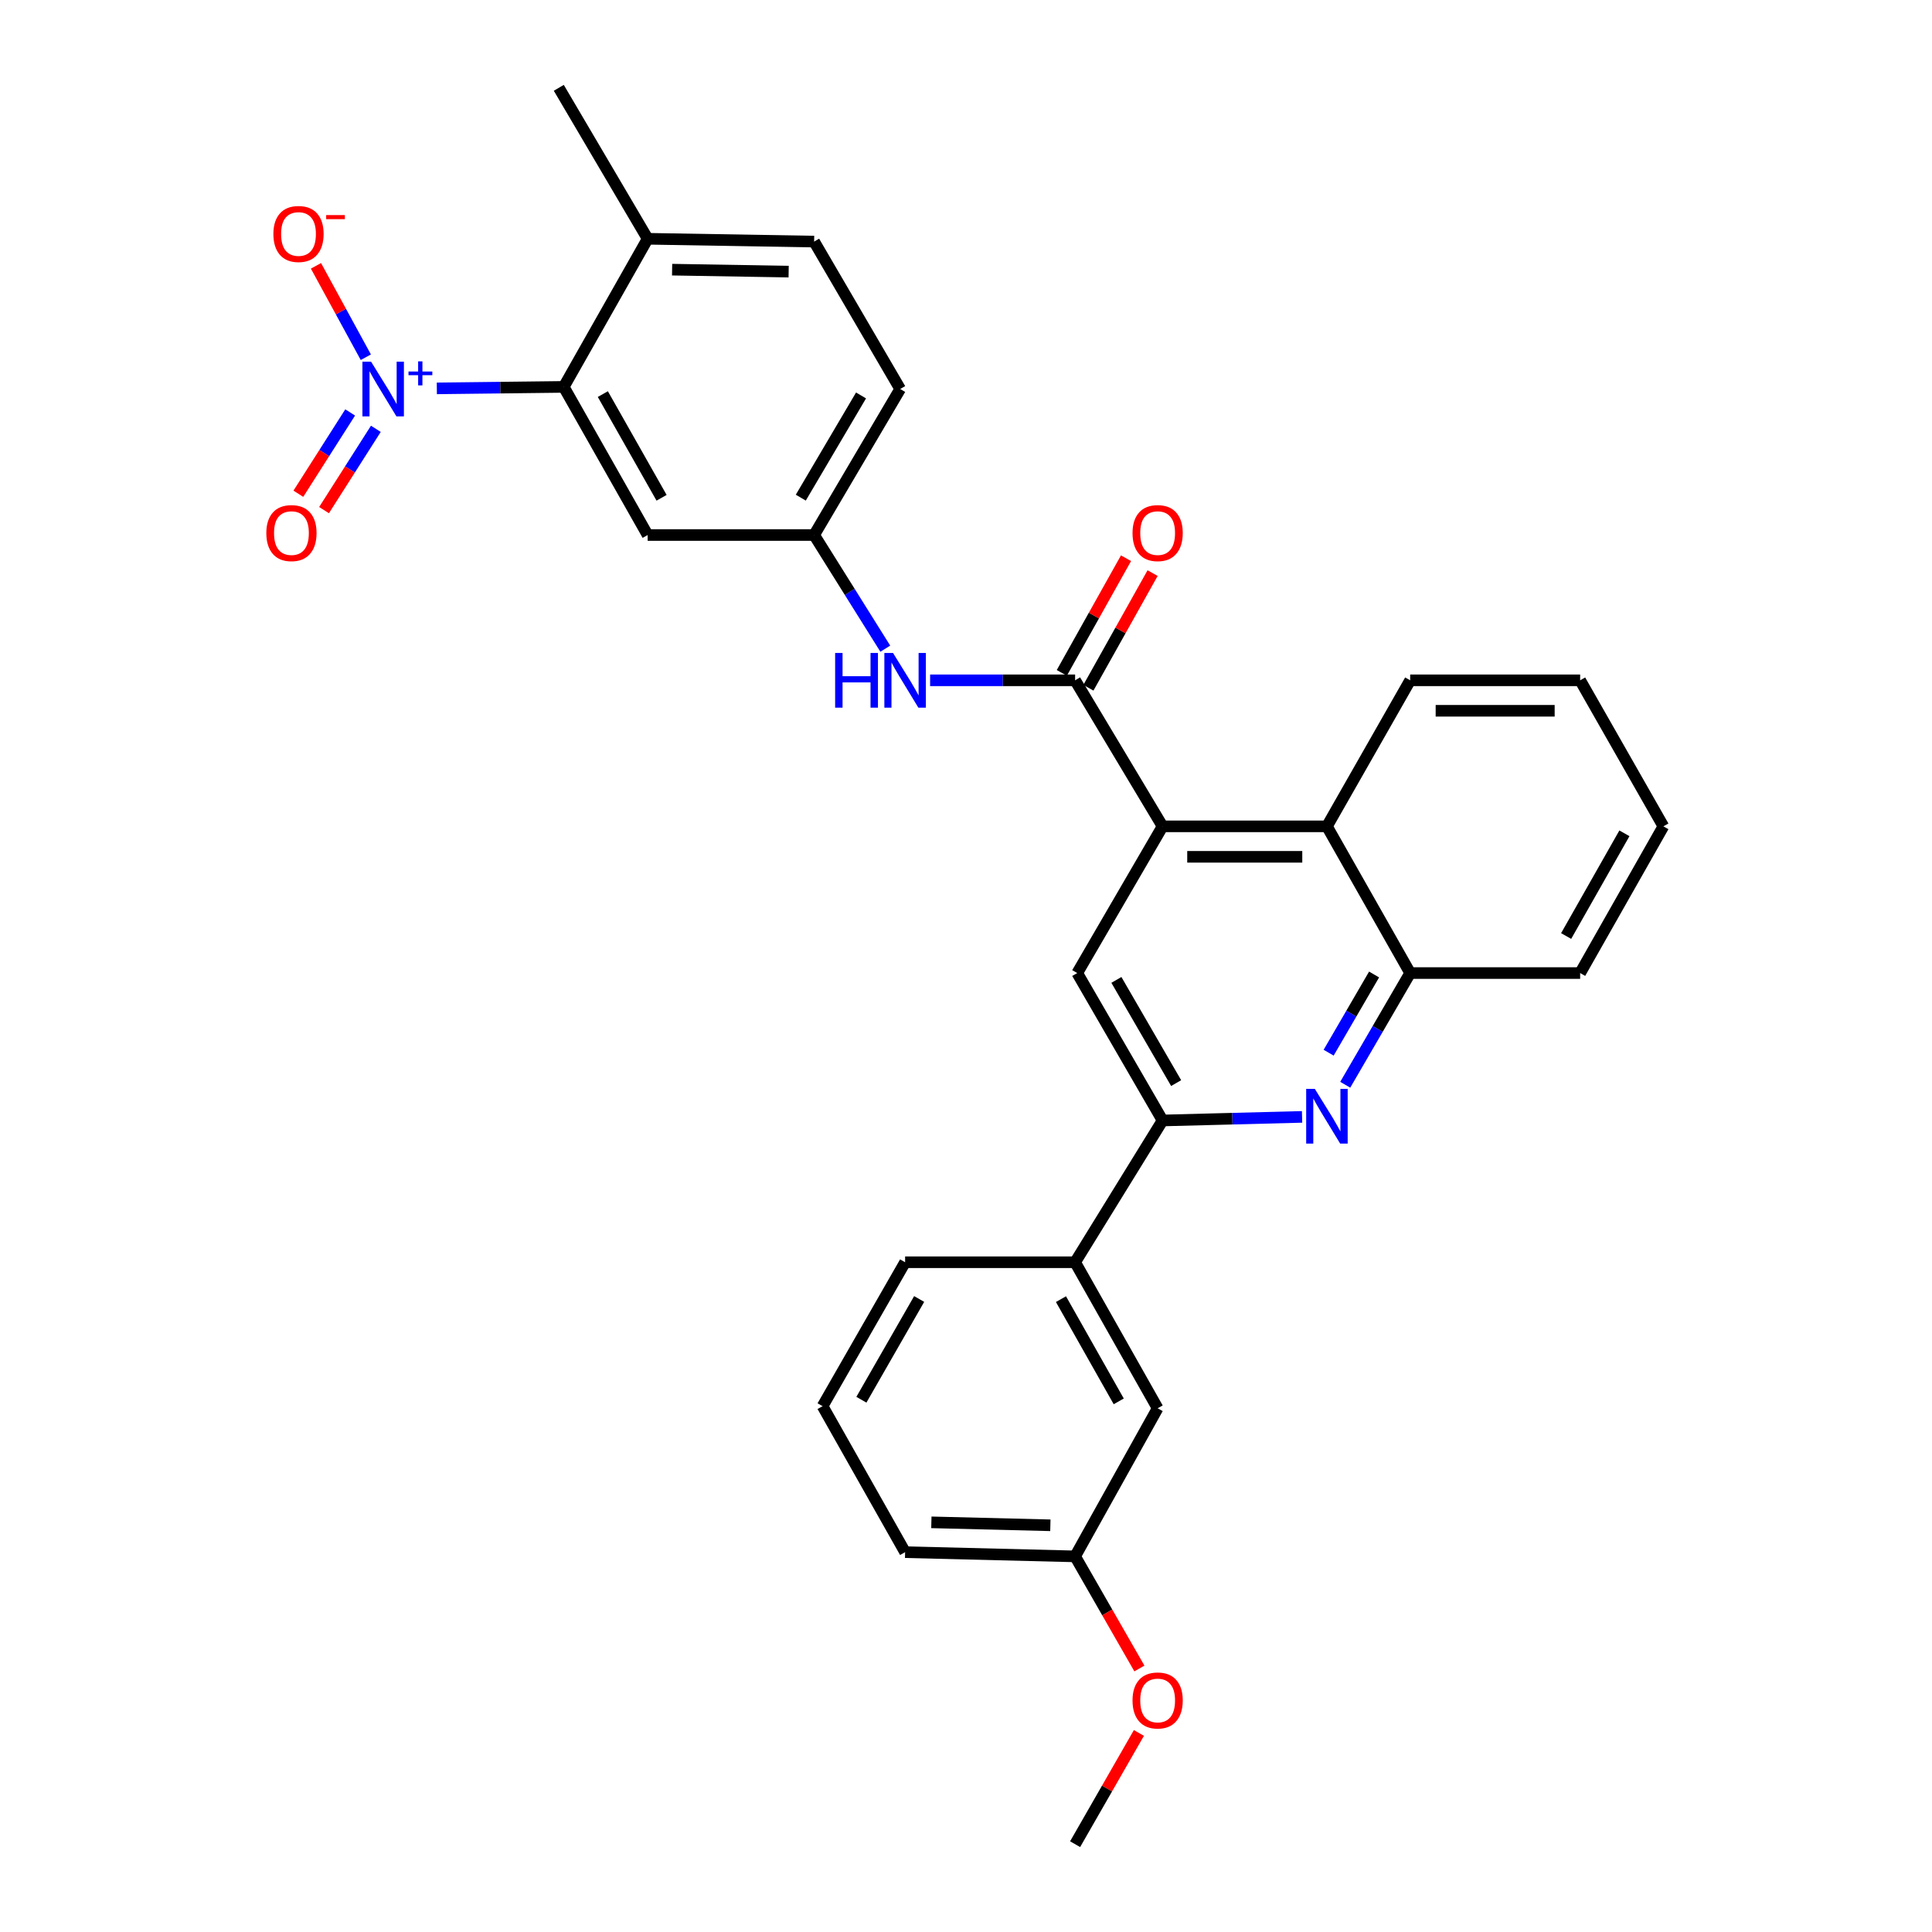 <?xml version='1.0' encoding='iso-8859-1'?>
<svg version='1.1' baseProfile='full'
              xmlns='http://www.w3.org/2000/svg'
                      xmlns:rdkit='http://www.rdkit.org/xml'
                      xmlns:xlink='http://www.w3.org/1999/xlink'
                  xml:space='preserve'
width='1000px' height='1000px' viewBox='0 0 1000 1000'>
<!-- END OF HEADER -->
<rect style='opacity:1.0;fill:#FFFFFF;stroke:none' width='1000' height='1000' x='0' y='0'> </rect>
<path class='bond-3' d='M 226.105,201.025 L 258.948,200.64' style='fill:none;fill-rule:evenodd;stroke:#0000FF;stroke-width:6px;stroke-linecap:butt;stroke-linejoin:miter;stroke-opacity:1' />
<path class='bond-3' d='M 258.948,200.64 L 291.79,200.255' style='fill:none;fill-rule:evenodd;stroke:#000000;stroke-width:6px;stroke-linecap:butt;stroke-linejoin:miter;stroke-opacity:1' />
<path class='bond-11' d='M 189.351,184.902 L 176.449,161.253' style='fill:none;fill-rule:evenodd;stroke:#0000FF;stroke-width:6px;stroke-linecap:butt;stroke-linejoin:miter;stroke-opacity:1' />
<path class='bond-11' d='M 176.449,161.253 L 163.547,137.603' style='fill:none;fill-rule:evenodd;stroke:#FF0000;stroke-width:6px;stroke-linecap:butt;stroke-linejoin:miter;stroke-opacity:1' />
<path class='bond-12' d='M 181.243,213.481 L 167.834,234.521' style='fill:none;fill-rule:evenodd;stroke:#0000FF;stroke-width:6px;stroke-linecap:butt;stroke-linejoin:miter;stroke-opacity:1' />
<path class='bond-12' d='M 167.834,234.521 L 154.425,255.561' style='fill:none;fill-rule:evenodd;stroke:#FF0000;stroke-width:6px;stroke-linecap:butt;stroke-linejoin:miter;stroke-opacity:1' />
<path class='bond-12' d='M 194.541,221.956 L 181.132,242.996' style='fill:none;fill-rule:evenodd;stroke:#0000FF;stroke-width:6px;stroke-linecap:butt;stroke-linejoin:miter;stroke-opacity:1' />
<path class='bond-12' d='M 181.132,242.996 L 167.723,264.036' style='fill:none;fill-rule:evenodd;stroke:#FF0000;stroke-width:6px;stroke-linecap:butt;stroke-linejoin:miter;stroke-opacity:1' />
<path class='bond-0' d='M 601.75,427.716 L 556.475,352.129' style='fill:none;fill-rule:evenodd;stroke:#000000;stroke-width:6px;stroke-linecap:butt;stroke-linejoin:miter;stroke-opacity:1' />
<path class='bond-5' d='M 601.75,427.716 L 557.571,503.653' style='fill:none;fill-rule:evenodd;stroke:#000000;stroke-width:6px;stroke-linecap:butt;stroke-linejoin:miter;stroke-opacity:1' />
<path class='bond-6' d='M 601.75,427.716 L 686.816,427.716' style='fill:none;fill-rule:evenodd;stroke:#000000;stroke-width:6px;stroke-linecap:butt;stroke-linejoin:miter;stroke-opacity:1' />
<path class='bond-6' d='M 614.51,443.485 L 674.056,443.485' style='fill:none;fill-rule:evenodd;stroke:#000000;stroke-width:6px;stroke-linecap:butt;stroke-linejoin:miter;stroke-opacity:1' />
<path class='bond-1' d='M 556.475,352.129 L 518.949,352.129' style='fill:none;fill-rule:evenodd;stroke:#000000;stroke-width:6px;stroke-linecap:butt;stroke-linejoin:miter;stroke-opacity:1' />
<path class='bond-1' d='M 518.949,352.129 L 481.423,352.129' style='fill:none;fill-rule:evenodd;stroke:#0000FF;stroke-width:6px;stroke-linecap:butt;stroke-linejoin:miter;stroke-opacity:1' />
<path class='bond-14' d='M 563.355,355.981 L 579.969,326.311' style='fill:none;fill-rule:evenodd;stroke:#000000;stroke-width:6px;stroke-linecap:butt;stroke-linejoin:miter;stroke-opacity:1' />
<path class='bond-14' d='M 579.969,326.311 L 596.583,296.64' style='fill:none;fill-rule:evenodd;stroke:#FF0000;stroke-width:6px;stroke-linecap:butt;stroke-linejoin:miter;stroke-opacity:1' />
<path class='bond-14' d='M 549.596,348.277 L 566.21,318.606' style='fill:none;fill-rule:evenodd;stroke:#000000;stroke-width:6px;stroke-linecap:butt;stroke-linejoin:miter;stroke-opacity:1' />
<path class='bond-14' d='M 566.21,318.606 L 582.824,288.935' style='fill:none;fill-rule:evenodd;stroke:#FF0000;stroke-width:6px;stroke-linecap:butt;stroke-linejoin:miter;stroke-opacity:1' />
<path class='bond-2' d='M 696.294,561.465 L 713.097,532.559' style='fill:none;fill-rule:evenodd;stroke:#0000FF;stroke-width:6px;stroke-linecap:butt;stroke-linejoin:miter;stroke-opacity:1' />
<path class='bond-2' d='M 713.097,532.559 L 729.901,503.653' style='fill:none;fill-rule:evenodd;stroke:#000000;stroke-width:6px;stroke-linecap:butt;stroke-linejoin:miter;stroke-opacity:1' />
<path class='bond-2' d='M 687.702,544.868 L 699.464,524.634' style='fill:none;fill-rule:evenodd;stroke:#0000FF;stroke-width:6px;stroke-linecap:butt;stroke-linejoin:miter;stroke-opacity:1' />
<path class='bond-2' d='M 699.464,524.634 L 711.227,504.4' style='fill:none;fill-rule:evenodd;stroke:#000000;stroke-width:6px;stroke-linecap:butt;stroke-linejoin:miter;stroke-opacity:1' />
<path class='bond-31' d='M 673.949,578.099 L 637.85,579.029' style='fill:none;fill-rule:evenodd;stroke:#0000FF;stroke-width:6px;stroke-linecap:butt;stroke-linejoin:miter;stroke-opacity:1' />
<path class='bond-31' d='M 637.85,579.029 L 601.75,579.958' style='fill:none;fill-rule:evenodd;stroke:#000000;stroke-width:6px;stroke-linecap:butt;stroke-linejoin:miter;stroke-opacity:1' />
<path class='bond-9' d='M 291.79,200.255 L 335.226,276.928' style='fill:none;fill-rule:evenodd;stroke:#000000;stroke-width:6px;stroke-linecap:butt;stroke-linejoin:miter;stroke-opacity:1' />
<path class='bond-9' d='M 312.026,203.983 L 342.431,257.654' style='fill:none;fill-rule:evenodd;stroke:#000000;stroke-width:6px;stroke-linecap:butt;stroke-linejoin:miter;stroke-opacity:1' />
<path class='bond-15' d='M 291.79,200.255 L 335.226,123.591' style='fill:none;fill-rule:evenodd;stroke:#000000;stroke-width:6px;stroke-linecap:butt;stroke-linejoin:miter;stroke-opacity:1' />
<path class='bond-4' d='M 601.75,579.958 L 557.571,503.653' style='fill:none;fill-rule:evenodd;stroke:#000000;stroke-width:6px;stroke-linecap:butt;stroke-linejoin:miter;stroke-opacity:1' />
<path class='bond-4' d='M 608.77,560.611 L 577.844,507.198' style='fill:none;fill-rule:evenodd;stroke:#000000;stroke-width:6px;stroke-linecap:butt;stroke-linejoin:miter;stroke-opacity:1' />
<path class='bond-10' d='M 601.75,579.958 L 556.475,653.337' style='fill:none;fill-rule:evenodd;stroke:#000000;stroke-width:6px;stroke-linecap:butt;stroke-linejoin:miter;stroke-opacity:1' />
<path class='bond-7' d='M 686.816,427.716 L 729.901,503.653' style='fill:none;fill-rule:evenodd;stroke:#000000;stroke-width:6px;stroke-linecap:butt;stroke-linejoin:miter;stroke-opacity:1' />
<path class='bond-21' d='M 686.816,427.716 L 729.901,352.129' style='fill:none;fill-rule:evenodd;stroke:#000000;stroke-width:6px;stroke-linecap:butt;stroke-linejoin:miter;stroke-opacity:1' />
<path class='bond-23' d='M 729.901,503.653 L 817.884,503.653' style='fill:none;fill-rule:evenodd;stroke:#000000;stroke-width:6px;stroke-linecap:butt;stroke-linejoin:miter;stroke-opacity:1' />
<path class='bond-8' d='M 458.228,335.751 L 439.812,306.34' style='fill:none;fill-rule:evenodd;stroke:#0000FF;stroke-width:6px;stroke-linecap:butt;stroke-linejoin:miter;stroke-opacity:1' />
<path class='bond-8' d='M 439.812,306.34 L 421.395,276.928' style='fill:none;fill-rule:evenodd;stroke:#000000;stroke-width:6px;stroke-linecap:butt;stroke-linejoin:miter;stroke-opacity:1' />
<path class='bond-13' d='M 335.226,276.928 L 421.395,276.928' style='fill:none;fill-rule:evenodd;stroke:#000000;stroke-width:6px;stroke-linecap:butt;stroke-linejoin:miter;stroke-opacity:1' />
<path class='bond-16' d='M 556.475,653.337 L 599.192,728.924' style='fill:none;fill-rule:evenodd;stroke:#000000;stroke-width:6px;stroke-linecap:butt;stroke-linejoin:miter;stroke-opacity:1' />
<path class='bond-16' d='M 549.154,672.434 L 579.056,725.345' style='fill:none;fill-rule:evenodd;stroke:#000000;stroke-width:6px;stroke-linecap:butt;stroke-linejoin:miter;stroke-opacity:1' />
<path class='bond-22' d='M 556.475,653.337 L 468.484,653.337' style='fill:none;fill-rule:evenodd;stroke:#000000;stroke-width:6px;stroke-linecap:butt;stroke-linejoin:miter;stroke-opacity:1' />
<path class='bond-30' d='M 421.395,276.928 L 465.934,201.35' style='fill:none;fill-rule:evenodd;stroke:#000000;stroke-width:6px;stroke-linecap:butt;stroke-linejoin:miter;stroke-opacity:1' />
<path class='bond-30' d='M 414.491,257.585 L 445.668,204.681' style='fill:none;fill-rule:evenodd;stroke:#000000;stroke-width:6px;stroke-linecap:butt;stroke-linejoin:miter;stroke-opacity:1' />
<path class='bond-17' d='M 335.226,123.591 L 421.395,125.045' style='fill:none;fill-rule:evenodd;stroke:#000000;stroke-width:6px;stroke-linecap:butt;stroke-linejoin:miter;stroke-opacity:1' />
<path class='bond-17' d='M 347.885,139.576 L 408.204,140.594' style='fill:none;fill-rule:evenodd;stroke:#000000;stroke-width:6px;stroke-linecap:butt;stroke-linejoin:miter;stroke-opacity:1' />
<path class='bond-25' d='M 335.226,123.591 L 289.232,45.455' style='fill:none;fill-rule:evenodd;stroke:#000000;stroke-width:6px;stroke-linecap:butt;stroke-linejoin:miter;stroke-opacity:1' />
<path class='bond-19' d='M 599.192,728.924 L 556.475,805.58' style='fill:none;fill-rule:evenodd;stroke:#000000;stroke-width:6px;stroke-linecap:butt;stroke-linejoin:miter;stroke-opacity:1' />
<path class='bond-18' d='M 421.395,125.045 L 465.934,201.35' style='fill:none;fill-rule:evenodd;stroke:#000000;stroke-width:6px;stroke-linecap:butt;stroke-linejoin:miter;stroke-opacity:1' />
<path class='bond-20' d='M 556.475,805.58 L 573.113,834.592' style='fill:none;fill-rule:evenodd;stroke:#000000;stroke-width:6px;stroke-linecap:butt;stroke-linejoin:miter;stroke-opacity:1' />
<path class='bond-20' d='M 573.113,834.592 L 589.75,863.605' style='fill:none;fill-rule:evenodd;stroke:#FF0000;stroke-width:6px;stroke-linecap:butt;stroke-linejoin:miter;stroke-opacity:1' />
<path class='bond-33' d='M 556.475,805.58 L 468.484,803.398' style='fill:none;fill-rule:evenodd;stroke:#000000;stroke-width:6px;stroke-linecap:butt;stroke-linejoin:miter;stroke-opacity:1' />
<path class='bond-33' d='M 543.668,789.488 L 482.073,787.961' style='fill:none;fill-rule:evenodd;stroke:#000000;stroke-width:6px;stroke-linecap:butt;stroke-linejoin:miter;stroke-opacity:1' />
<path class='bond-27' d='M 589.495,896.978 L 572.985,925.762' style='fill:none;fill-rule:evenodd;stroke:#FF0000;stroke-width:6px;stroke-linecap:butt;stroke-linejoin:miter;stroke-opacity:1' />
<path class='bond-27' d='M 572.985,925.762 L 556.475,954.545' style='fill:none;fill-rule:evenodd;stroke:#000000;stroke-width:6px;stroke-linecap:butt;stroke-linejoin:miter;stroke-opacity:1' />
<path class='bond-28' d='M 729.901,352.129 L 817.884,352.129' style='fill:none;fill-rule:evenodd;stroke:#000000;stroke-width:6px;stroke-linecap:butt;stroke-linejoin:miter;stroke-opacity:1' />
<path class='bond-28' d='M 743.098,367.898 L 804.687,367.898' style='fill:none;fill-rule:evenodd;stroke:#000000;stroke-width:6px;stroke-linecap:butt;stroke-linejoin:miter;stroke-opacity:1' />
<path class='bond-24' d='M 468.484,653.337 L 425.767,727.829' style='fill:none;fill-rule:evenodd;stroke:#000000;stroke-width:6px;stroke-linecap:butt;stroke-linejoin:miter;stroke-opacity:1' />
<path class='bond-24' d='M 475.756,672.356 L 445.854,724.5' style='fill:none;fill-rule:evenodd;stroke:#000000;stroke-width:6px;stroke-linecap:butt;stroke-linejoin:miter;stroke-opacity:1' />
<path class='bond-32' d='M 817.884,503.653 L 860.969,427.716' style='fill:none;fill-rule:evenodd;stroke:#000000;stroke-width:6px;stroke-linecap:butt;stroke-linejoin:miter;stroke-opacity:1' />
<path class='bond-32' d='M 810.631,484.481 L 840.791,431.325' style='fill:none;fill-rule:evenodd;stroke:#000000;stroke-width:6px;stroke-linecap:butt;stroke-linejoin:miter;stroke-opacity:1' />
<path class='bond-26' d='M 425.767,727.829 L 468.484,803.398' style='fill:none;fill-rule:evenodd;stroke:#000000;stroke-width:6px;stroke-linecap:butt;stroke-linejoin:miter;stroke-opacity:1' />
<path class='bond-29' d='M 817.884,352.129 L 860.969,427.716' style='fill:none;fill-rule:evenodd;stroke:#000000;stroke-width:6px;stroke-linecap:butt;stroke-linejoin:miter;stroke-opacity:1' />
<path  class='atom-0' d='M 192.063 187.19
L 201.343 202.19
Q 202.263 203.67, 203.743 206.35
Q 205.223 209.03, 205.303 209.19
L 205.303 187.19
L 209.063 187.19
L 209.063 215.51
L 205.183 215.51
L 195.223 199.11
Q 194.063 197.19, 192.823 194.99
Q 191.623 192.79, 191.263 192.11
L 191.263 215.51
L 187.583 215.51
L 187.583 187.19
L 192.063 187.19
' fill='#0000FF'/>
<path  class='atom-0' d='M 211.439 192.295
L 216.429 192.295
L 216.429 187.041
L 218.646 187.041
L 218.646 192.295
L 223.768 192.295
L 223.768 194.196
L 218.646 194.196
L 218.646 199.476
L 216.429 199.476
L 216.429 194.196
L 211.439 194.196
L 211.439 192.295
' fill='#0000FF'/>
<path  class='atom-3' d='M 680.556 563.608
L 689.836 578.608
Q 690.756 580.088, 692.236 582.768
Q 693.716 585.448, 693.796 585.608
L 693.796 563.608
L 697.556 563.608
L 697.556 591.928
L 693.676 591.928
L 683.716 575.528
Q 682.556 573.608, 681.316 571.408
Q 680.116 569.208, 679.756 568.528
L 679.756 591.928
L 676.076 591.928
L 676.076 563.608
L 680.556 563.608
' fill='#0000FF'/>
<path  class='atom-9' d='M 432.264 337.969
L 436.104 337.969
L 436.104 350.009
L 450.584 350.009
L 450.584 337.969
L 454.424 337.969
L 454.424 366.289
L 450.584 366.289
L 450.584 353.209
L 436.104 353.209
L 436.104 366.289
L 432.264 366.289
L 432.264 337.969
' fill='#0000FF'/>
<path  class='atom-9' d='M 462.224 337.969
L 471.504 352.969
Q 472.424 354.449, 473.904 357.129
Q 475.384 359.809, 475.464 359.969
L 475.464 337.969
L 479.224 337.969
L 479.224 366.289
L 475.344 366.289
L 465.384 349.889
Q 464.224 347.969, 462.984 345.769
Q 461.784 343.569, 461.424 342.889
L 461.424 366.289
L 457.744 366.289
L 457.744 337.969
L 462.224 337.969
' fill='#0000FF'/>
<path  class='atom-12' d='M 141.503 121.104
Q 141.503 114.304, 144.863 110.504
Q 148.223 106.704, 154.503 106.704
Q 160.783 106.704, 164.143 110.504
Q 167.503 114.304, 167.503 121.104
Q 167.503 127.984, 164.103 131.904
Q 160.703 135.784, 154.503 135.784
Q 148.263 135.784, 144.863 131.904
Q 141.503 128.024, 141.503 121.104
M 154.503 132.584
Q 158.823 132.584, 161.143 129.704
Q 163.503 126.784, 163.503 121.104
Q 163.503 115.544, 161.143 112.744
Q 158.823 109.904, 154.503 109.904
Q 150.183 109.904, 147.823 112.704
Q 145.503 115.504, 145.503 121.104
Q 145.503 126.824, 147.823 129.704
Q 150.183 132.584, 154.503 132.584
' fill='#FF0000'/>
<path  class='atom-12' d='M 168.823 111.326
L 178.511 111.326
L 178.511 113.438
L 168.823 113.438
L 168.823 111.326
' fill='#FF0000'/>
<path  class='atom-13' d='M 137.849 275.922
Q 137.849 269.122, 141.209 265.322
Q 144.569 261.522, 150.849 261.522
Q 157.129 261.522, 160.489 265.322
Q 163.849 269.122, 163.849 275.922
Q 163.849 282.802, 160.449 286.722
Q 157.049 290.602, 150.849 290.602
Q 144.609 290.602, 141.209 286.722
Q 137.849 282.842, 137.849 275.922
M 150.849 287.402
Q 155.169 287.402, 157.489 284.522
Q 159.849 281.602, 159.849 275.922
Q 159.849 270.362, 157.489 267.562
Q 155.169 264.722, 150.849 264.722
Q 146.529 264.722, 144.169 267.522
Q 141.849 270.322, 141.849 275.922
Q 141.849 281.642, 144.169 284.522
Q 146.529 287.402, 150.849 287.402
' fill='#FF0000'/>
<path  class='atom-15' d='M 586.192 275.922
Q 586.192 269.122, 589.552 265.322
Q 592.912 261.522, 599.192 261.522
Q 605.472 261.522, 608.832 265.322
Q 612.192 269.122, 612.192 275.922
Q 612.192 282.802, 608.792 286.722
Q 605.392 290.602, 599.192 290.602
Q 592.952 290.602, 589.552 286.722
Q 586.192 282.842, 586.192 275.922
M 599.192 287.402
Q 603.512 287.402, 605.832 284.522
Q 608.192 281.602, 608.192 275.922
Q 608.192 270.362, 605.832 267.562
Q 603.512 264.722, 599.192 264.722
Q 594.872 264.722, 592.512 267.522
Q 590.192 270.322, 590.192 275.922
Q 590.192 281.642, 592.512 284.522
Q 594.872 287.402, 599.192 287.402
' fill='#FF0000'/>
<path  class='atom-21' d='M 586.192 880.151
Q 586.192 873.351, 589.552 869.551
Q 592.912 865.751, 599.192 865.751
Q 605.472 865.751, 608.832 869.551
Q 612.192 873.351, 612.192 880.151
Q 612.192 887.031, 608.792 890.951
Q 605.392 894.831, 599.192 894.831
Q 592.952 894.831, 589.552 890.951
Q 586.192 887.071, 586.192 880.151
M 599.192 891.631
Q 603.512 891.631, 605.832 888.751
Q 608.192 885.831, 608.192 880.151
Q 608.192 874.591, 605.832 871.791
Q 603.512 868.951, 599.192 868.951
Q 594.872 868.951, 592.512 871.751
Q 590.192 874.551, 590.192 880.151
Q 590.192 885.871, 592.512 888.751
Q 594.872 891.631, 599.192 891.631
' fill='#FF0000'/>
</svg>
